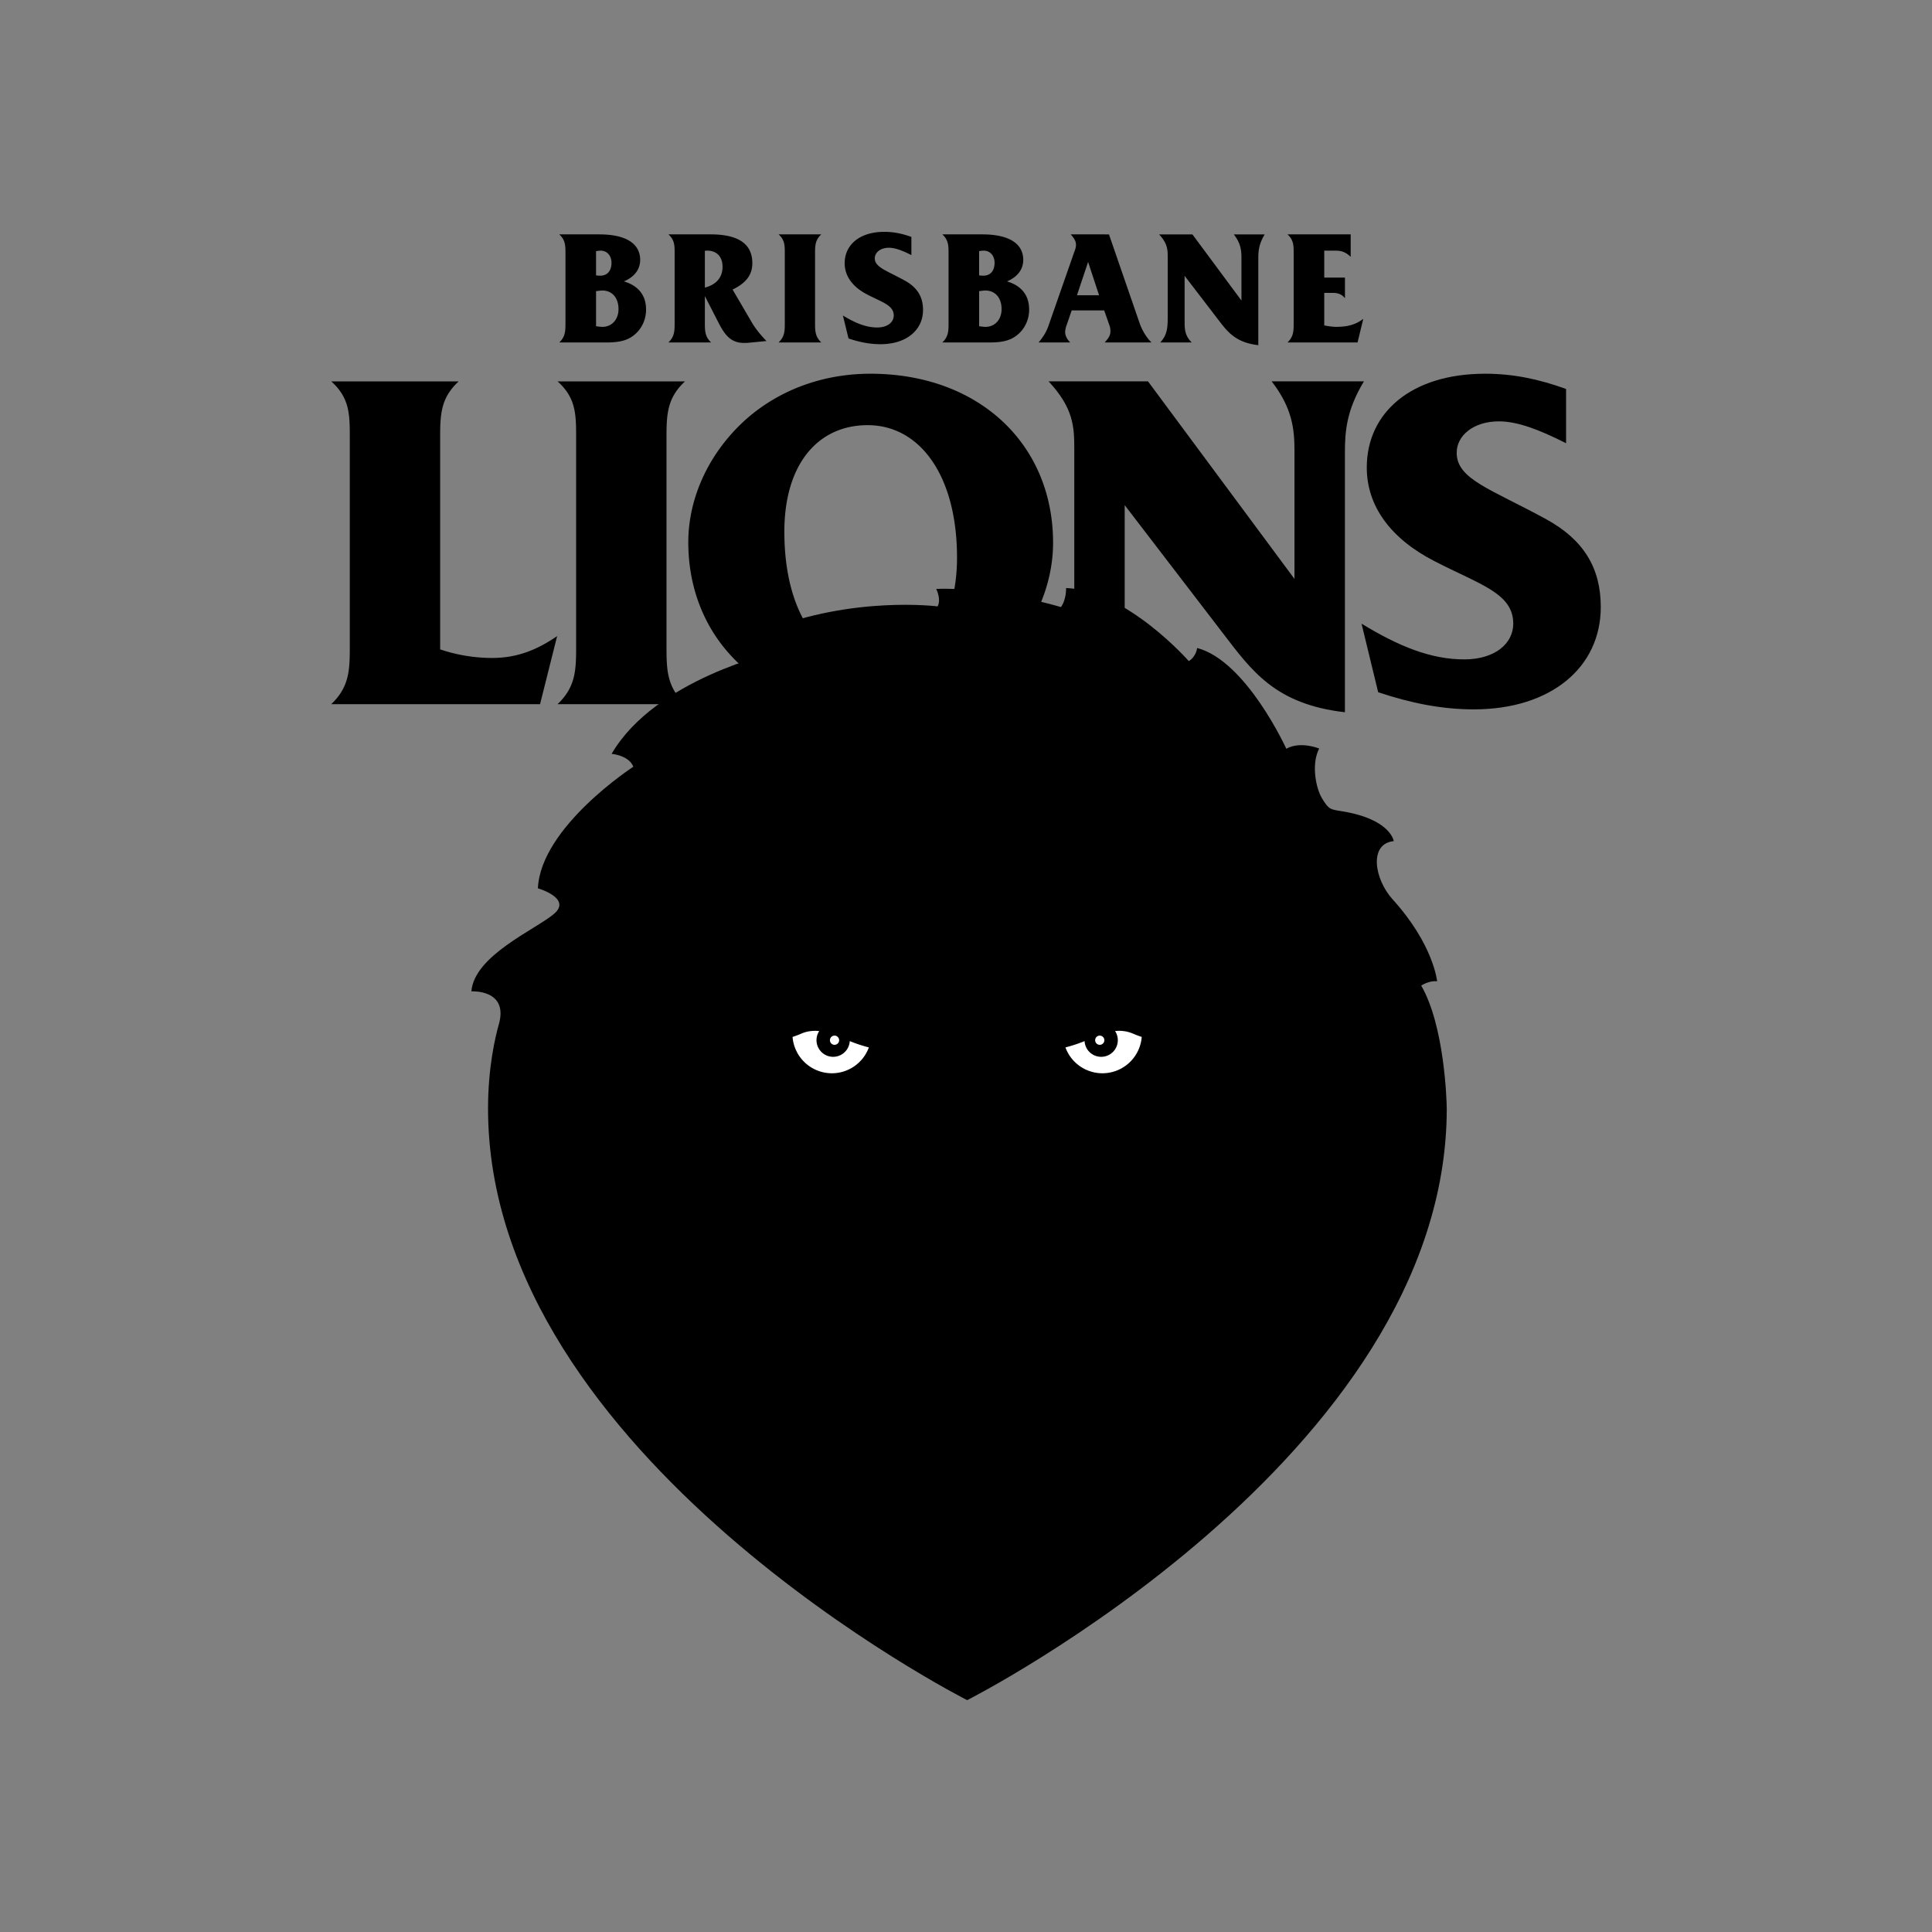 <svg width="100" height="100" fill="none" xmlns="http://www.w3.org/2000/svg"><rect width="100%" height="100%" fill="#808080" stroke="none"/><path fill-rule="evenodd" clip-rule="evenodd" d="M18.105 33.49V22.672c0-1.209 0-2.07-.96-2.932h6.597c-.936.862-.96 1.724-.96 2.932v10.94a8.467 8.467 0 002.683.444c1.231 0 2.266-.37 3.373-1.133l-.885 3.524H17.145c.936-.888.96-1.775.96-2.957zm17.351 2.957H28.86c.936-.887.96-1.775.96-2.957V22.672c0-1.208 0-2.07-.96-2.932h6.597c-.934.862-.959 1.724-.959 2.932V33.49c0 1.182.025 2.07.96 2.957zm9.747-2.046c2.585 0 4.332-1.972 4.332-5.545 0-4.238-1.92-6.85-4.627-6.85-2.536 0-4.31 1.972-4.31 5.52 0 4.262 1.92 6.875 4.605 6.875zm-9.577-6.334c0-2.29 1.058-4.631 2.98-6.357 1.723-1.527 3.987-2.366 6.448-2.366 5.59 0 9.453 3.623 9.453 8.75 0 2.29-1.058 4.68-2.977 6.38-1.724 1.553-3.989 2.367-6.476 2.367-5.538 0-9.428-3.672-9.428-8.774z" fill="color(display-p3 .545 0 .259)"/><path fill-rule="evenodd" clip-rule="evenodd" d="M55.605 32.257v-8.97c0-1.182-.025-2.143-1.33-3.548h5.145l7.582 10.226v-6.603c0-1.134-.097-2.218-1.181-3.623h4.776c-.91 1.503-.985 2.611-.985 3.697v13.43c-3.62-.42-4.824-2.145-6.352-4.14l-5.046-6.58v7.097c0 1.28.099 2.218 1.108 3.203h-4.875c1.158-1.257 1.158-2.44 1.158-4.189zm20.186 1.873c1.575 0 2.535-.813 2.535-1.849 0-1.576-1.722-2.02-4.062-3.227-2.314-1.183-3.52-2.883-3.52-4.855 0-2.834 2.29-4.855 6.13-4.855 1.428 0 2.758.272 4.186.789v2.809c-1.404-.714-2.536-1.133-3.472-1.133-1.33 0-2.19.739-2.19 1.626 0 1.38 1.772 1.873 4.653 3.451 1.92 1.059 2.805 2.513 2.805 4.533 0 3.13-2.585 5.298-6.572 5.298-1.65 0-3.25-.32-4.95-.887l-.86-3.548c1.944 1.183 3.593 1.848 5.317 1.848z" fill="color(display-p3 .545 0 .259)"/><path fill-rule="evenodd" clip-rule="evenodd" d="M31.181 16.918c.495 0 .833-.388.833-.916 0-.595-.338-.966-.84-.966-.075 0-.183.017-.322.033v1.816c.156.024.264.033.33.033zm-.106-2.649c.354 0 .576-.247.576-.668 0-.355-.222-.627-.56-.627-.042 0-.124.008-.239.024v1.255c.099.016.173.016.223.016zm-1.806 2.467v-3.622c0-.405-.008-.694-.32-.982h2.076c1.4 0 2.11.495 2.11 1.32 0 .488-.289.875-.84 1.114.749.223 1.145.718 1.145 1.46 0 .437-.157.842-.445 1.155-.43.454-.923.545-1.64.545h-2.407c.313-.297.32-.593.32-.99zm8.13-2.929c0-.512-.297-.834-.791-.834-.041 0-.082 0-.124.009v1.905c.602-.157.915-.536.915-1.08zm-2.802 3.918c.313-.296.322-.593.322-.99v-3.622c0-.404 0-.692-.322-.982h2.176c1.442 0 2.168.488 2.168 1.494 0 .603-.33 1.031-1.023 1.361l1.014 1.733c.157.264.395.578.742.933l-.932.09c-.074.008-.148.008-.222.008-.618 0-.948-.305-1.31-1.007l-.726-1.418v1.41c0 .397.008.694.322.99h-2.21zm7.912.001h-2.21c.314-.297.322-.593.322-.99v-3.622c0-.405 0-.694-.321-.982h2.209c-.313.289-.322.577-.322.982v3.621c0 .398.009.694.322.99zm2.901-.776c.528 0 .85-.272.85-.619 0-.527-.578-.676-1.36-1.08-.775-.396-1.18-.965-1.18-1.626 0-.948.767-1.625 2.053-1.625.477 0 .923.09 1.4.264v.94c-.469-.239-.848-.38-1.161-.38-.445 0-.733.248-.733.545 0 .463.593.627 1.557 1.155.643.356.94.842.94 1.518 0 1.048-.866 1.774-2.2 1.774-.553 0-1.089-.107-1.657-.296l-.29-1.189c.652.396 1.205.62 1.781.62zm5.599-.032c.495 0 .833-.388.833-.916 0-.595-.338-.966-.841-.966-.075 0-.181.017-.321.033v1.816c.157.024.263.033.329.033zm-.107-2.649c.355 0 .577-.247.577-.668 0-.355-.222-.627-.56-.627a1.99 1.99 0 00-.24.024v1.255c.1.016.174.016.223.016zm-1.805 2.467v-3.622c0-.405-.008-.694-.322-.982h2.078c1.4 0 2.11.495 2.11 1.32 0 .488-.288.875-.84 1.114.75.223 1.145.718 1.145 1.46 0 .437-.157.842-.445 1.155-.43.454-.923.545-1.64.545h-2.408c.314-.297.322-.594.322-.99zm7.791-1.452l-.568-1.725-.577 1.725h1.145zm-2.629 1.608l1.311-3.753c.049-.149.123-.289.123-.47 0-.19-.098-.338-.272-.537H57.4l1.584 4.588c.14.396.354.75.617 1.006h-2.423c.19-.215.297-.355.297-.577a.84.84 0 00-.041-.281l-.281-.8H55.47l-.264.767a1.184 1.184 0 00-.074.338c0 .198.09.38.264.553h-1.64c.223-.264.395-.528.502-.834zm6.182-.569V13.32c0-.395-.008-.718-.446-1.188h1.724l2.538 3.424v-2.211c0-.38-.033-.743-.395-1.213h1.598c-.304.503-.33.875-.33 1.238v4.496c-1.21-.14-1.615-.718-2.125-1.386l-1.69-2.203v2.376c0 .43.033.743.37 1.073h-1.63c.386-.421.386-.817.386-1.403zm6.519.412v-3.622c0-.404 0-.692-.32-.981h3.271v1.163c-.28-.264-.486-.321-.799-.321h-.569v1.394h1.072v1.072c-.131-.182-.338-.28-.602-.28h-.47v1.683c.206.041.413.074.619.074.56 0 .989-.099 1.401-.413l-.296 1.222H66.64c.313-.297.32-.594.32-.99z" fill="color(display-p3 0 .333 .639)"/><path fill-rule="evenodd" clip-rule="evenodd" d="M48.53 31.387s-4.373-.562-8.88 1.25c0 0 .599.666.523 1.11 0 0-6.246 1.378-8.516 5.272 0 0 .898.074 1.123.667 0 0-4.79 3.11-4.939 6.293 0 0 1.796.518.823 1.333-.973.815-4.116 2.147-4.265 4 0 0 1.936-.116 1.422 1.702-.178.627-.56 2.207-.56 4.366C25.262 75.436 50.06 88 50.06 88s24.824-12.564 24.824-30.62c-.005-.435-.119-4.286-1.322-6.366 0 0 .401-.273.823-.222 0 0-.176-1.896-2.302-4.24-.952-1.05-1.243-2.885.057-3.016 0 0-.148-1.133-2.668-1.544-.61-.1-.684-.075-1.043-.667-.329-.542-.563-1.79-.148-2.581 0 0-.976-.4-1.702.011 0 0-2.072-4.55-4.616-5.215 0 0-.037.431-.43.68 0 0-3.218-3.668-6.354-3.784 0 0 .028.577-.264.986 0 0-3.463-1.05-6.457-.94 0 0 .274.53.073.905z" fill="color(display-p3 .929 .757 .341)"/><path fill-rule="evenodd" clip-rule="evenodd" d="M32.412 47.592s-1.02.51-2.61.62c0 0 1.007.79 2.816.764 0 0-.158-.704-.206-1.384z" fill="color(display-p3 .545 0 .259)"/><path fill-rule="evenodd" clip-rule="evenodd" d="M74.05 58.51c-.867-7.893-4.682-11.127-4.682-11.127 1.679-.131 2.992 1.232 2.992 1.232-2.703-5.254-5.493-6.393-6.69-6.637 1.715 1.068 2.907 3.791 1.36 8.724-1.596-2.754-3.188-3.49-3.188-3.49.862-.489 2.213.262 2.213.262-1.05-2.552-3.638-2.477-3.638-2.477 1.087-.976 2.888-.3 2.888-.3-2.121-2.07-5.475-1.199-5.475-1.199s1.7-2.186 4.17-2.051c.371.02.75.102 1.117.25.406-1.437 1.837-1.862 1.837-1.862-2.4-.713-5.23 1.127-5.23 1.127 1.142-2.629.843-5.181.843-5.181-1.874 5.006-4.383 7.206-4.383 7.206 2.29-4.496-.392-10.255-.392-10.255.923 6.014-2.051 9.234-2.051 9.234.521-7.242-2.634-9.49-2.634-9.49 2.378 3.67.4 8.943.4 8.943-1.408-7.327-7.465-8.773-7.465-8.773 5.948 3.633 5.062 10.9 5.062 10.9-1.117-5.93-5.815-8.335-5.815-8.335 2.84 2.697 3.266 7.265 3.266 7.265-4.333-8.76-12.03-6.561-12.03-6.561 7.32.668 9.02 6.622 9.02 6.622-4.504-5.917-10.67-4.107-10.67-4.107 4.673.292 6.47 3.816 6.47 3.816-5.985-4.594-11.277 1.288-11.277 1.288 1.694-.563 2.343.376 2.343.376-1.833.85-2.61 2.272-2.61 2.272 1.7-.51 2.573-.17 2.573-.17.013-.45.291-3.645 2.913-4.41 2.893-.845 4.977 1.907 4.977 1.907-3.763-.801-5.437 1.19-5.437 1.19 2.015-.667 2.852.317 2.852.317-2.877.11-3.626 2.459-3.626 2.459 1.541-.766 2.218-.248 2.218-.248-3.988 4.01-8.748 2.631-8.748 2.631 3.644 2.38 8.133 1.099 8.133 1.099-3.797 2.8-8.676 1.922-8.676 1.922 4.884 2.799 7.64 1.643 7.64 1.643-1.966 2.827-7.963 2.657-7.963 2.657 3.714 2.405 7.963 1.068 7.963 1.068-1.123 1.708-3.496 1.945-3.496 1.945 2.44 1.111 4.079.583 4.079.583-1.918 1.889-6.161 1.077-6.161 1.077 3.283 2.677 7.617 1.693 7.617 1.693-4.4 3.08-9.08.295-9.08.295 3.327 3.557 9.375 3.23 9.375 3.23-2.316 1.603-5.156.975-5.156.975 2.355 1.958 4.213 1.867 4.213 1.867-2.621 1.134-5.844-.234-5.844-.234 2.748 3.38 7.819 3.21 7.819 3.21-1.643 1.094-4.613.507-4.613.507 4.24 2.853 7.931 2.195 7.931 2.195-3.34 1.327-5.906.507-5.906.507 4.29 2.302 6.882 2.084 6.882 2.084-1.5 1.123-2.908.727-2.908.727s2.992 2.413 5.06 3.95c3.6 2.46 5.628 3.514 5.628 3.514 11.329-6.416 10.52-9.883 10.52-9.883.842.746 1.072 1.804 1.072 1.804 3.945-3.278 4.382-7.774 4.382-7.774.947 1.787-.08 4.438-.08 4.438 4.558-4.984 2.951-9.926 2.951-9.926 1.36.486 1.554 3.686 1.554 3.686 4.686-8.104.297-14.436.297-14.436 1.578.491 3.295 4.23 3.295 4.23z" fill="color(display-p3 .545 0 .259)"/><path fill-rule="evenodd" clip-rule="evenodd" d="M74.052 58.51c-.868-7.893-4.684-11.127-4.684-11.127 1.68-.131 2.993 1.232 2.993 1.232-2.703-5.254-5.493-6.393-6.69-6.637 1.715 1.068 2.907 3.791 1.36 8.724-1.596-2.754-3.188-3.49-3.188-3.49.862-.489 2.213.263 2.213.263-1.05-2.553-3.639-2.478-3.639-2.478 1.088-.976 2.888-.3 2.888-.3-2.12-2.07-5.474-1.199-5.474-1.199-.534.099-.713.145-.713.145s-2.695-.377-5.413.547c-3.21 1.09-3.45 4.629-3.649 4.629-.197 0-.449-3.54-3.658-4.63-2.72-.923-5.414-.547-5.414-.547s1.655.369 1.625.93c-.019.355-.592.456-1.212.59-.312.067-1.566.376-2.194 1.029 0 0 1.427-.225 1.614.177.23.49-1.422 1.349-3.38 2.062 0 0 .876-.052 1.093.437.284.644-.407 1.48-.684 1.872-2.966 4.204-1.865 7.671-.472 10.102.944 1.647 3.828 6.258 3.828 6.258s-.554 1.102-.43 2.603c.16 1.976.16 2.9 1.059 3.953.317.37 1.093 1.409.995 2.43-.127 1.338.291 2.648 1.724 3.644 0 0 .194-.485.558-.583 0 0 .393.649 1.87 1.434 1.855.987 2.933 1.99 3.052 5.776l.031.016c11.328-6.416 10.52-9.883 10.52-9.883.841.746 1.072 1.804 1.072 1.804 3.944-3.278 4.381-7.774 4.381-7.774.947 1.787-.08 4.438-.08 4.438 4.559-4.984 2.952-9.926 2.952-9.926 1.36.486 1.554 3.686 1.554 3.686 4.686-8.104.297-14.436.297-14.436 1.577.491 3.295 4.23 3.295 4.23z" fill="color(display-p3 .412 0 .239)"/><path fill-rule="evenodd" clip-rule="evenodd" d="M63.992 57.507c.343-1.852.075-4.485-1.718-6.768a200.11 200.11 0 00-2.13-2.582c-.443-.529-1.155-1.201-1.02-1.6.23-.663 1.774-.367 1.774-.367-.557-.64-1.695-.882-2.193-1.029-.537-.157-1.194-.235-1.212-.589-.03-.561 1.624-.93 1.624-.93s-2.694-.376-5.413.547c-3.21 1.09-3.45 4.63-3.648 4.63-.198 0-.45-3.54-3.66-4.63-2.718-.923-5.413-.547-5.413-.547s1.655.369 1.625.93c-.018.354-.592.456-1.212.59-.312.066-1.566.376-2.193 1.028 0 0 1.426-.224 1.613.178.229.49-1.422 1.35-3.38 2.062 0 0 .876-.052 1.092.437.286.644-.406 1.479-.683 1.872-2.966 4.204-1.865 7.671-.471 10.102.944 1.647 3.827 6.258 3.827 6.258.62-1.276 1.736-1.525 1.736-1.525-.745.453-1.143 1.176-1.351 1.9a12.899 12.899 0 014.87.427.33.33 0 01.217.42c-.073.24-.315.242-.416.21a12.669 12.669 0 00-3.96-.632c-1.87 0-3.645.404-5.244 1.13l.04.116a12.274 12.274 0 014.349-1c-.043.287-.062.56-.068.801a11.467 11.467 0 014.57.306c.115.033.29.178.23.406-.062.235-.312.265-.407.235a11.226 11.226 0 00-3.47-.548 11.2 11.2 0 00-4.77 1.06l.04.114c1.18-.526 2.467-.85 3.82-.925.012.166.064.586.097.789l-.006.001a9.96 9.96 0 013.95.219c.12.032.3.166.24.395-.069.263-.316.269-.415.238a9.828 9.828 0 00-7.248.552l.039.111a9.403 9.403 0 013.552-.864c.057.31.11.588.136.745.244 1.445 1.705 1.927 2.71 1.449.073-.034 3.648-1.741 3.765-1.794a3.213 3.213 0 001.852-2.519 3.214 3.214 0 001.853 2.519c.117.053 3.692 1.76 3.765 1.794 1.005.478 2.466-.004 2.71-1.45.033-.193.082-.456.133-.744a9.413 9.413 0 013.555.864l.039-.11a9.816 9.816 0 00-7.256-.55.33.33 0 01-.404-.218c-.073-.221.108-.384.224-.415a9.935 9.935 0 013.951-.224c.007-.048.079-.482.105-.787a10.83 10.83 0 013.818.924l.039-.113a11.195 11.195 0 00-4.769-1.06c-1.21 0-2.375.191-3.47.546-.094.031-.335.008-.403-.222a.333.333 0 01.22-.416 11.38 11.38 0 014.588-.306 5.666 5.666 0 00-.068-.803 12.3 12.3 0 014.336 1l.04-.117a12.665 12.665 0 00-5.243-1.129c-1.386 0-2.72.222-3.97.634-.097.032-.35.007-.412-.227a.333.333 0 01.213-.401 12.844 12.844 0 014.89-.43h-.003a5.28 5.28 0 00-.13-.386c-.597-1.56-2.113-1.906-2.113-1.906s.773-.917.169-2.394l-.807-1.913s1.36 1.082 3.27 1.12c3.289.066 4.735-2.713 5.063-4.49z" fill="color(display-p3 .929 .757 .341)"/><path fill-rule="evenodd" clip-rule="evenodd" d="M48.988 77.641s-.564.294-.828.984c0 0-.73-.481-.806-1.311 0 0-.761.29-1.06 1.01 0 0-.795-.32-.791-1.25 0 0-.529.31-.798.948 0 .001-.914-1.123-.813-2.24.134-1.478 1.298-1.958 1.468-2.042.17-.085 2.863-1.373 2.997-1.43a4.35 4.35 0 011.687-.357c.62 0 1.192.15 1.687.357a376.28 376.28 0 012.996 1.43c.17.084 1.342.564 1.47 2.041.093 1.093-.741 2.15-.814 2.241 0 0-.212-.567-.798-.949 0 0-.096.87-.792 1.25 0 0-.231-.655-1.059-1.01 0 0-.014.73-.806 1.312 0 0-.194-.624-.966-.984 0 0-.06.922-1.072 1.518 0 0-.25-1.227-.902-1.518z" fill="color(display-p3 .929 .757 .341)"/><path fill-rule="evenodd" clip-rule="evenodd" d="M61.229 53.592a.168.168 0 00-.14-.113l-.06-.155h-.001c.04-.03.123-.11.104-.277-.024-.219-.193-.3-.336-.328-.934-.186-1.43-.551-1.737-.77-.306-.217-.522-.323-.903-.323-1.172 0-3.382 1.721-4.05 1.721a.437.437 0 01-.367-.208l-.006-.013c-.793 1.113-.323 2.197 0 2.987l1.419 3.47.002.009s.319-.195.336-.631c.02-.515.542-1.683 1.842-1.682 1.401.003 2.548-.55 2.962-2.113.063-.237.256-.96.844-1.331.074-.047.133-.134.09-.243zm-23.688 1.387c.342-1.626 1.425-1.492 1.49-1.5l.06-.156c-.04-.03-.123-.11-.104-.276.024-.219.193-.3.336-.328.935-.187 1.432-.551 1.737-.77.307-.218.523-.323.903-.323 1.173 0 3.382 1.72 4.05 1.72a.436.436 0 00.373-.221c.794 1.113.324 2.198 0 2.987-.073.183-1.362 3.333-1.418 3.47l-.003.01-1.314 3.197c-.598 1.388.17 2.394.17 2.394-1.402.002-2.975-1.304-5.132-4.832-1.294-2.114-1.382-4.258-1.148-5.372z" fill="color(display-p3 .973 .89 .635)"/><path fill-rule="evenodd" clip-rule="evenodd" d="M53.733 53.126c.24.67.847.68 1.219.57a42.47 42.47 0 002.463-.84c.733-.291.925-.157 1.303.011 1.11.494 2.311.457 2.311.457l.058.154c-.924.388-1.2.789-1.663 1.542a2.803 2.803 0 01-2.369 1.3c-.812 0-1.087-.34-1.489-.203-.224.077-.455.271-.534.736-.185 1.082.612 2.294.122 2.737 0 0-1.346-3.29-1.421-3.478-.323-.79-.793-1.874 0-2.986zm-.263 12.746a.947.947 0 00-1.581.998l-1.83 1.155-1.831-1.157a.947.947 0 00-1.582-.998l-.825-.52s-1.087-.712-1.137-1.379c-.02-.265.16-.488.477-.045.133.184.284.416.708.416.292 0 .771-.45 1.721-.45 1.405 0 1.532.636 2.467.636s1.062-.635 2.467-.635c.95 0 1.43.45 1.722.45.423 0 .575-.233.708-.417.316-.443.496-.22.476.045-.05.667-1.137 1.378-1.137 1.378l-.823.523zm-7.084-12.747c-.24.671-.848.68-1.22.57-.333-.099-1.728-.55-2.462-.84-.733-.29-.925-.157-1.302.012-1.11.494-2.312.456-2.312.456l-.059.155c.925.387 1.2.788 1.664 1.542a2.803 2.803 0 002.369 1.299c.813 0 1.088-.34 1.49-.202.223.076.455.271.534.736.184 1.082-1.16 3.305-.584 3.861l1.883-4.602c.322-.79.793-1.874-.001-2.987z" fill="color(display-p3 .412 0 .239)"/><path fill-rule="evenodd" clip-rule="evenodd" d="M57.161 53.826a.238.238 0 11-.475 0 .238.238 0 01.475 0z" fill="#fff"/><path fill-rule="evenodd" clip-rule="evenodd" d="M57.061 55.552a2.042 2.042 0 002.035-1.881c-.15-.048-.3-.104-.45-.17a1.82 1.82 0 00-.929-.133.861.861 0 11-1.58.519 7.65 7.65 0 01-.99.327 2.038 2.038 0 001.914 1.338zm-14.103-1.726a.238.238 0 10.475 0 .238.238 0 00-.475 0z" fill="#fff"/><path fill-rule="evenodd" clip-rule="evenodd" d="M43.058 55.552a2.042 2.042 0 01-2.035-1.881c.15-.048.3-.104.45-.17.27-.12.61-.171.93-.133a.861.861 0 101.58.519 7.8 7.8 0 00.989.327 2.038 2.038 0 01-1.914 1.338z" fill="#fff"/></svg>